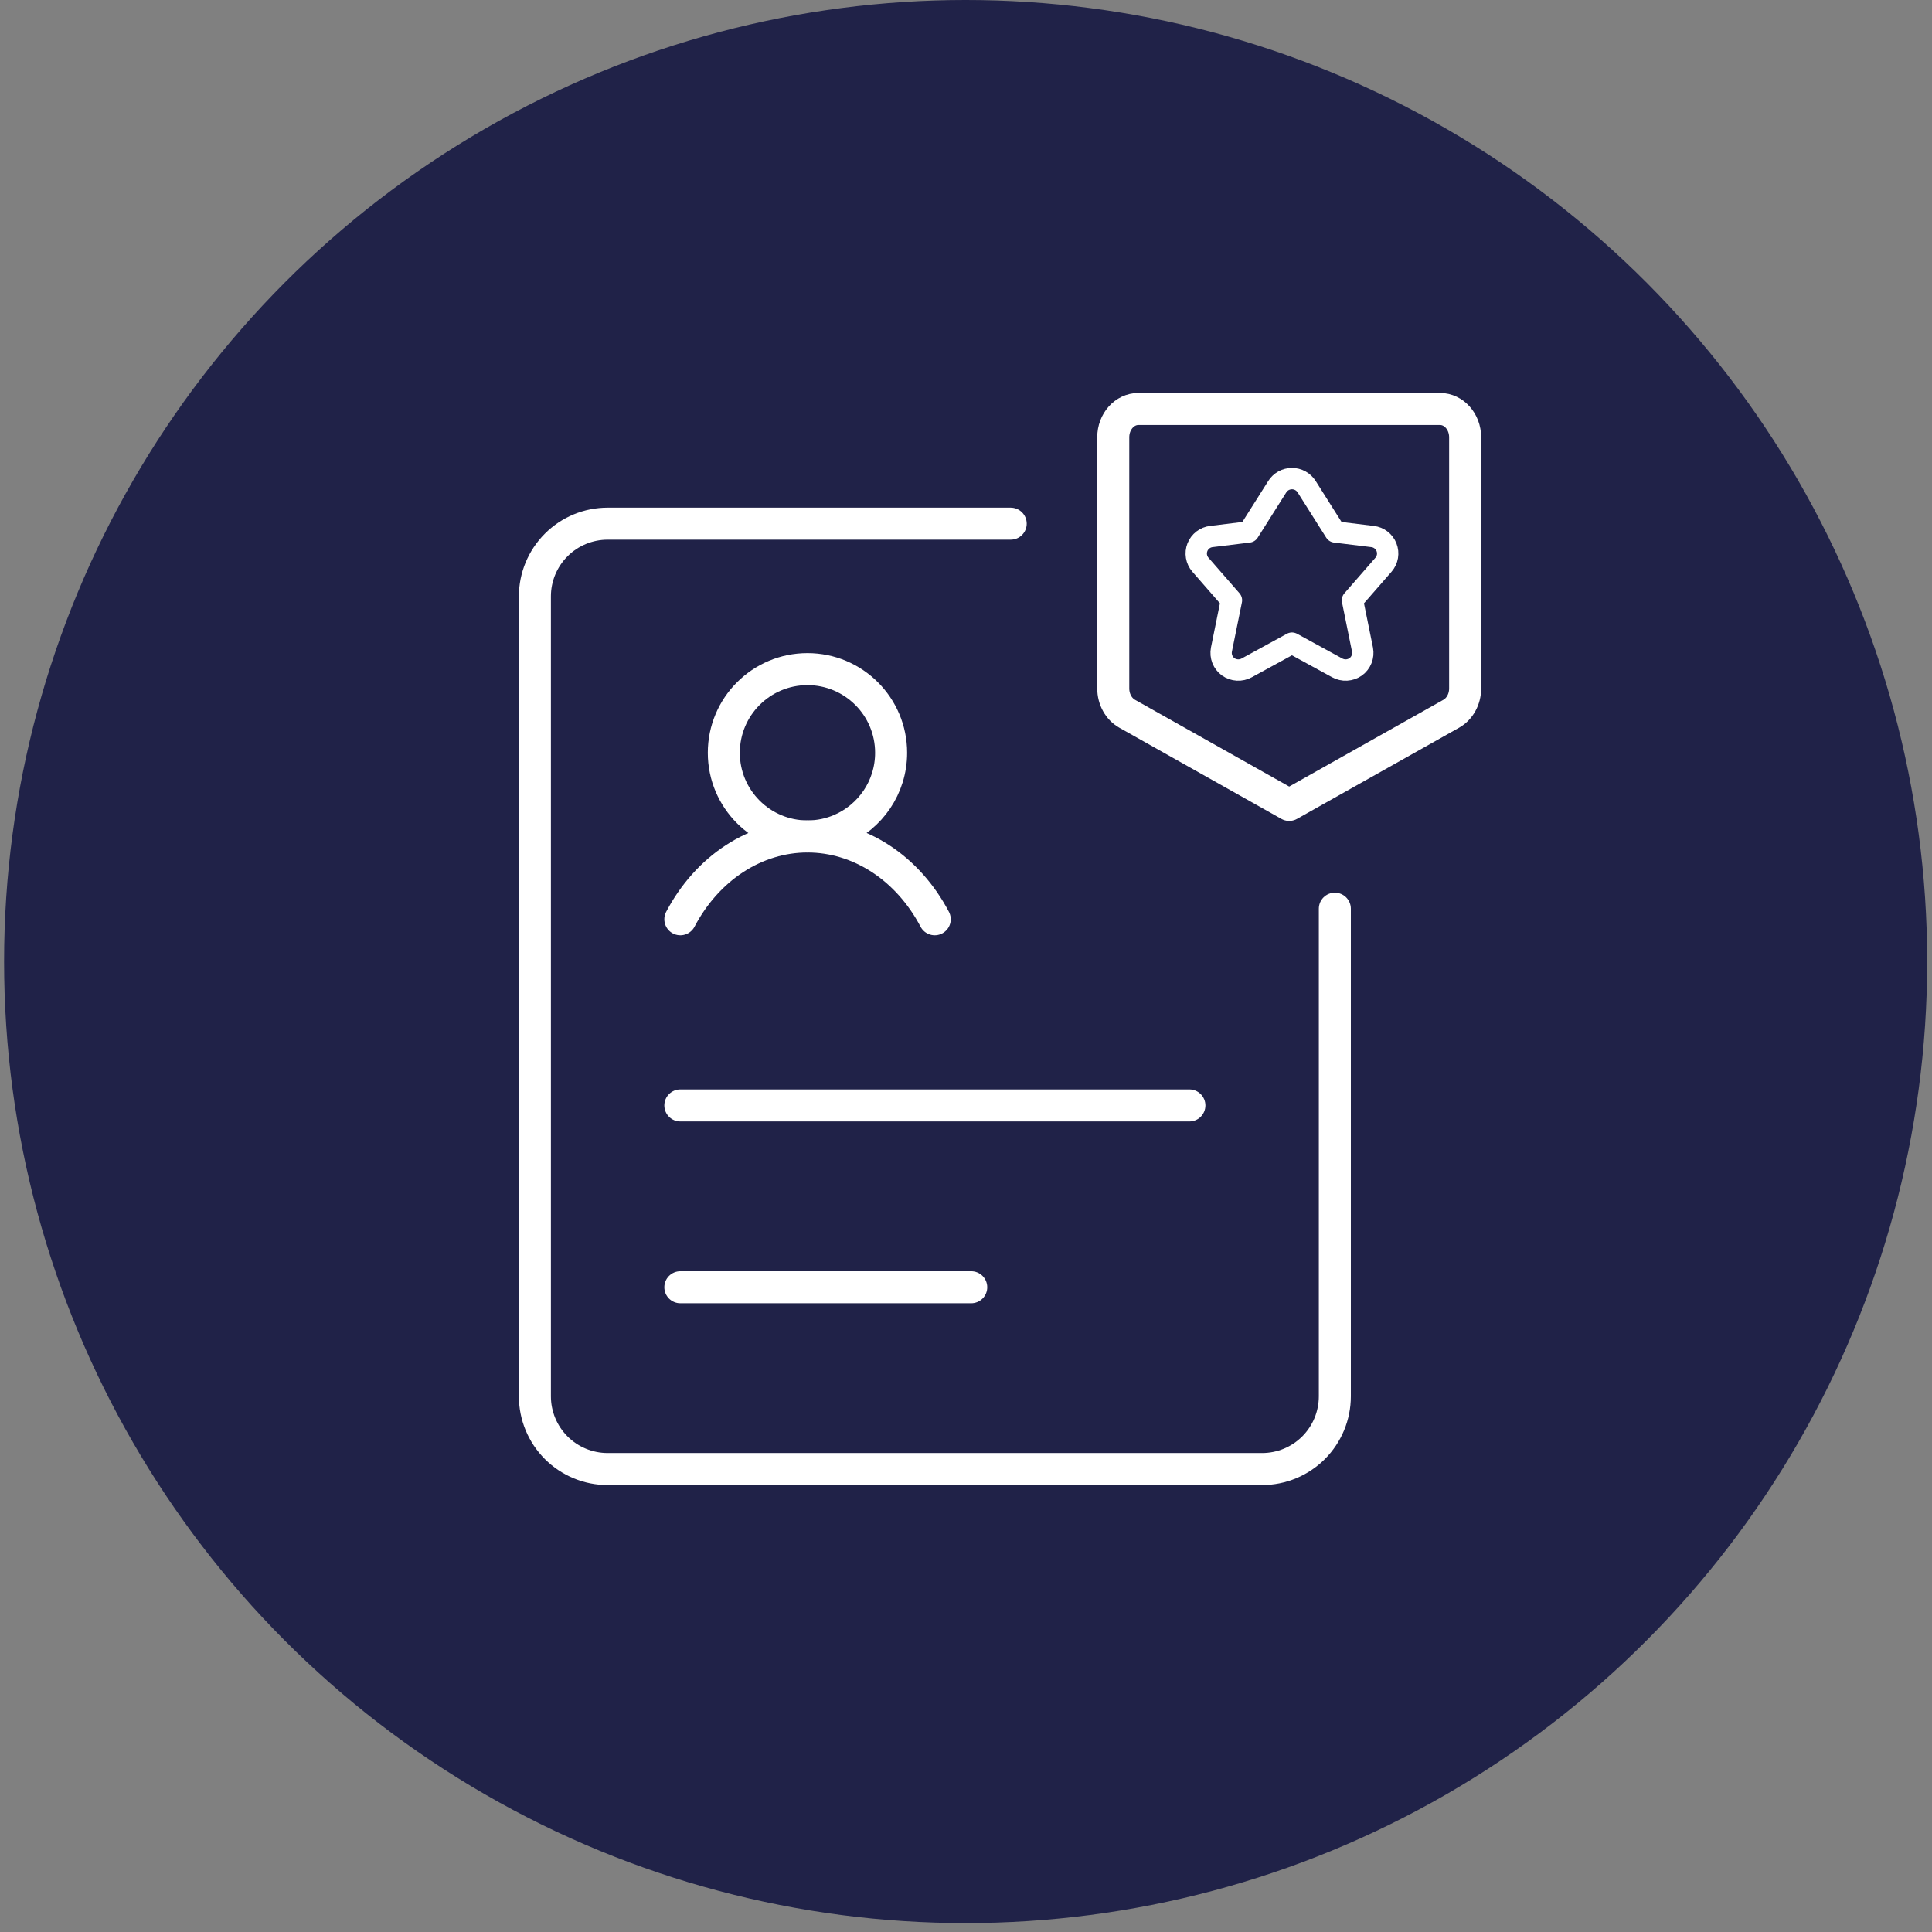 <svg width="181" height="181" viewBox="0 0 181 181" fill="none" xmlns="http://www.w3.org/2000/svg">
<rect x="0" y="0" width="181" height="181" fill="#808080" stroke="none"/>
<circle cx="90.466" cy="90.083" r="90.083" fill="#202248"/>
<path d="M67.811 70.525C67.811 74.853 71.32 78.362 75.648 78.362C76.742 78.362 77.784 78.138 78.73 77.733C81.526 76.535 83.485 73.759 83.485 70.525C83.485 66.196 79.977 62.687 75.648 62.687C71.32 62.687 67.811 66.196 67.811 70.525Z" stroke="white" stroke-width="3" stroke-linecap="round" stroke-linejoin="round"/>
<path d="M63.738 86.122C64.984 83.754 66.734 81.796 68.821 80.438C70.908 79.079 73.261 78.366 75.655 78.366C78.049 78.366 80.402 79.079 82.489 80.438C84.576 81.796 86.326 83.754 87.572 86.122" stroke="white" stroke-width="3" stroke-linecap="round" stroke-linejoin="round"/>
<path d="M94.688 49.059H56.925C55.118 49.059 53.386 49.777 52.108 51.055C50.83 52.333 50.112 54.065 50.112 55.872V130.815C50.112 132.622 50.83 134.355 52.108 135.633C53.386 136.91 55.118 137.628 56.925 137.628H118.242C120.049 137.628 121.782 136.91 123.06 135.633C124.337 134.355 125.055 132.622 125.055 130.815V85.133" stroke="white" stroke-width="3" stroke-linecap="round" stroke-linejoin="round"/>
<path d="M63.738 103.563H111.429" stroke="white" stroke-width="3" stroke-linecap="round"/>
<path d="M63.738 120.596H90.99" stroke="white" stroke-width="3" stroke-linecap="round"/>
<path d="M104.296 40.965C104.296 39.502 105.35 38.316 106.651 38.316H134.907C136.208 38.316 137.262 39.502 137.262 40.965V64.498C137.262 65.502 136.758 66.419 135.96 66.868L120.779 75.409L105.598 66.868C104.8 66.419 104.296 65.502 104.296 64.498V40.965Z" stroke="white" stroke-width="3" stroke-linecap="round" stroke-linejoin="round"/>
<path d="M119.658 45.601C119.805 45.368 120.008 45.175 120.249 45.041C120.491 44.908 120.762 44.838 121.038 44.838C121.314 44.838 121.585 44.908 121.826 45.041C122.067 45.175 122.271 45.368 122.417 45.601L125.093 49.836L128.584 50.264C128.873 50.296 129.148 50.407 129.379 50.584C129.61 50.761 129.789 50.998 129.895 51.27C130.002 51.541 130.032 51.836 129.984 52.123C129.935 52.41 129.808 52.678 129.618 52.899L126.707 56.237L127.646 60.859C127.704 61.16 127.676 61.472 127.563 61.758C127.451 62.044 127.259 62.292 127.011 62.473C126.759 62.65 126.463 62.753 126.156 62.77C125.848 62.787 125.543 62.718 125.273 62.569L121.038 60.252L116.803 62.569C116.533 62.718 116.227 62.787 115.92 62.77C115.612 62.753 115.316 62.65 115.065 62.473C114.816 62.292 114.624 62.044 114.512 61.758C114.4 61.472 114.371 61.16 114.43 60.859L115.368 56.237L112.457 52.899C112.267 52.678 112.141 52.41 112.092 52.123C112.043 51.836 112.074 51.541 112.18 51.27C112.287 50.998 112.465 50.761 112.696 50.584C112.927 50.407 113.202 50.296 113.492 50.264L116.982 49.836L119.658 45.601Z" stroke="white" stroke-width="2" stroke-linecap="round" stroke-linejoin="round"/>
</svg>

